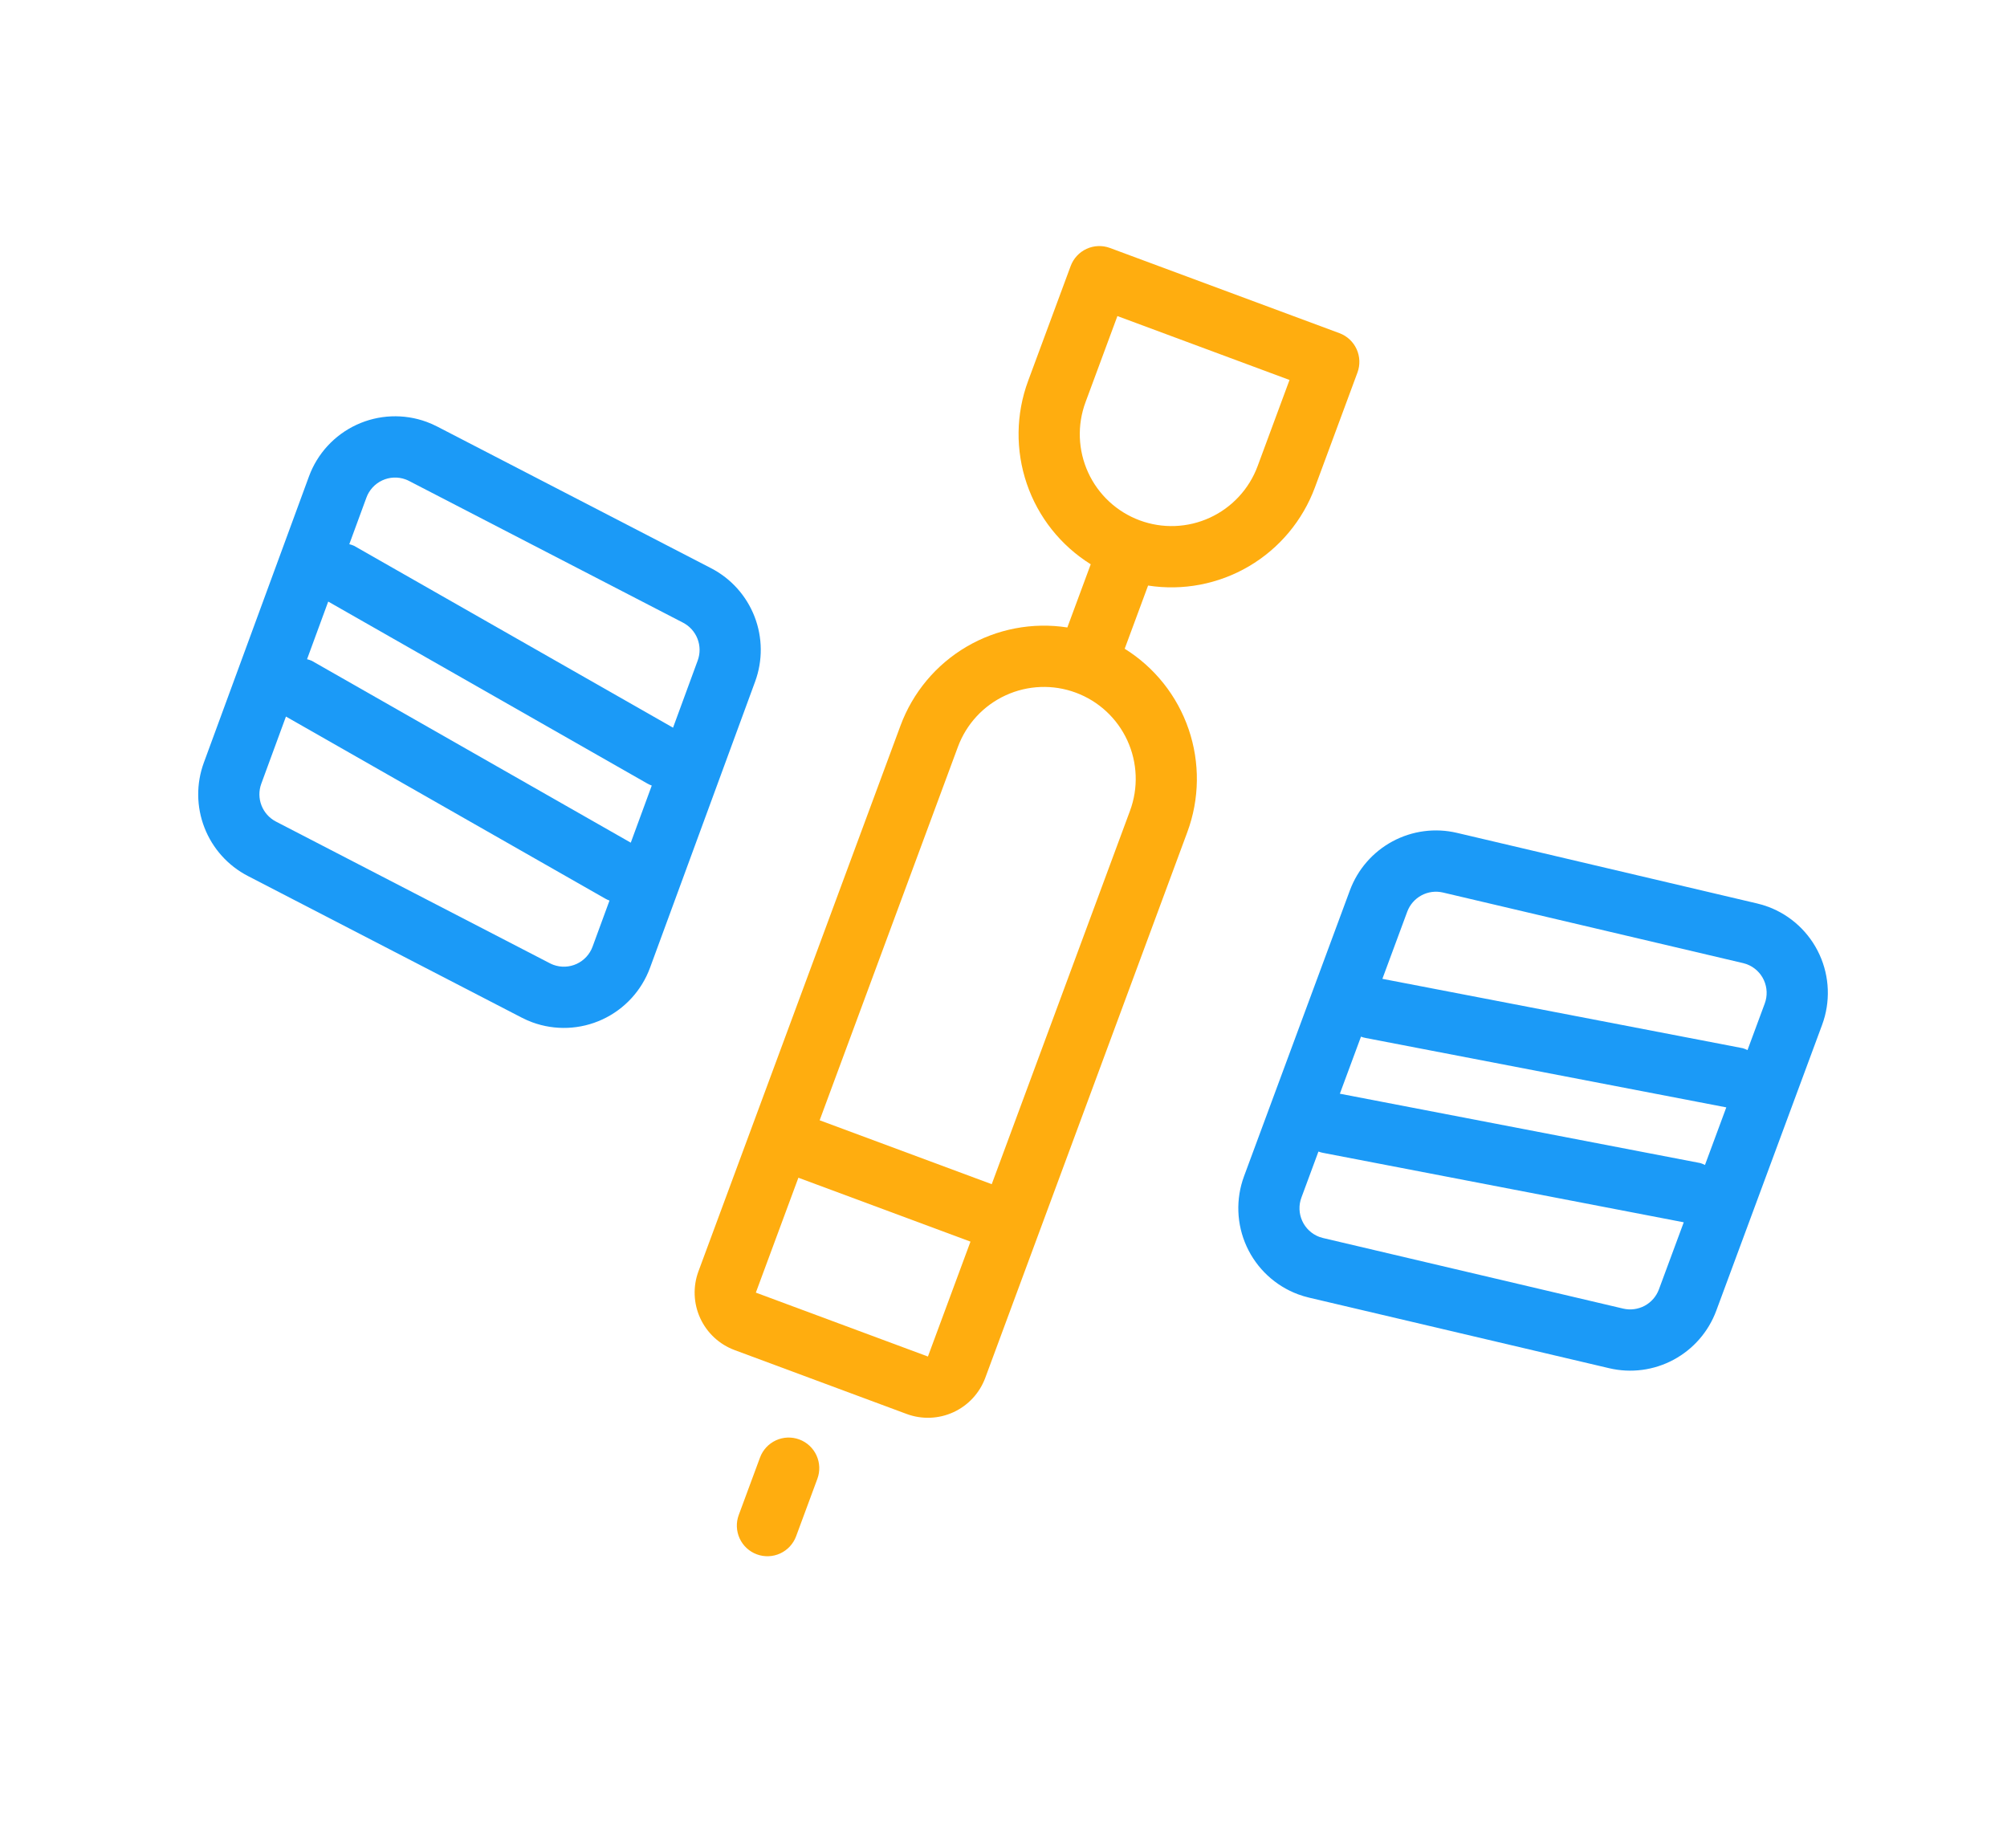 <svg fill="none" height="93" viewBox="0 0 101 93" width="101" xmlns="http://www.w3.org/2000/svg"><g clip-rule="evenodd" fill-rule="evenodd"><path d="m54.935 54.884 4.816-13.009c.617-1.666.641-3.494.066-5.176-.574-1.681-1.711-3.112-3.218-4.051l1.177-3.18c1.754.272 3.547-.071 5.077-.971s2.702-2.302 3.319-3.968l2.141-5.782c.142-.383.126-.807-.044-1.179-.17-.371-.481-.66-.864-.802l-11.547-4.287c-.383-.142-.806-.126-1.177.044-.371.171-.659.482-.801.865l-2.141 5.782c-.617 1.666-.64 3.494-.066 5.176.574 1.681 1.711 3.112 3.217 4.051l-1.177 3.18c-1.753-.272-3.547.071-5.077.971s-2.702 2.301-3.319 3.968l-4.816 13.009-5.352 14.454c-.284.767-.252 1.615.089 2.358s.962 1.32 1.728 1.605l8.66 3.216c.766.284 1.613.252 2.355-.089.742-.341 1.318-.964 1.602-1.73zm1.297-38.978-1.605 4.336c-.426 1.15-.378 2.422.133 3.537s1.443 1.98 2.592 2.407 2.419.379 3.532-.133c1.113-.512 1.978-1.445 2.404-2.595l1.605-4.336zm-6.324 43.688-8.66-3.216 6.957-18.791c.426-1.15 1.29-2.084 2.404-2.595 1.113-.512 2.384-.56 3.532-.133 1.149.426 2.081 1.292 2.592 2.407s.559 2.387.133 3.537zm-11.871 5.457 8.66 3.216 2.141-5.782-8.66-3.216z" fill="#ffad0f"/><g fill="#1b9af7"><path d="m88.979 45.634c-.182-.068-.368-.124-.557-.168l-15.103-3.552c-1.096-.258-2.248-.106-3.24.427-.992.533-1.755 1.411-2.147 2.467l-3.935 10.626-1.392 3.761c-.425 1.149-.378 2.42.131 3.533s1.439 1.98 2.586 2.408c.182.068.368.124.557.168l15.103 3.552c1.096.258 2.248.106 3.24-.427s1.755-1.41 2.147-2.467l5.327-14.387c.426-1.149.379-2.42-.131-3.534-.509-1.114-1.439-1.98-2.586-2.408zm-1.262 2.834-15.103-3.552c-.365-.085-.749-.035-1.08.143-.331.178-.585.47-.716.822l-1.251 3.379 18.14 3.492c.081.024.159.056.234.094l.867-2.342c.142-.382.127-.805-.042-1.176-.169-.371-.478-.66-.859-.803-.063-.023-.127-.042-.192-.058zm-19.227 3.702c.079.03.161.053.244.068l18.14 3.491-1.073 2.898c-.075-.038-.153-.07-.234-.095l-18.14-3.491zm-1.907 10.134 15.103 3.552c.365.085.749.034 1.08-.143.331-.178.585-.47.716-.822l1.251-3.379-18.14-3.492c-.083-.015-.165-.038-.244-.068l-.857 2.316c-.142.382-.127.805.042 1.176s.477.66.859.803c.063.023.127.042.192.058z"/><path d="m21.469 21.231c.182.067.36.146.533.235l13.784 7.13c1.0.517 1.777 1.383 2.185 2.433.408 1.051.418 2.214.03 3.272l-3.906 10.637-1.383 3.764c-.422 1.15-1.283 2.085-2.393 2.6-1.11.515-2.379.568-3.528.147-.182-.067-.36-.146-.533-.235l-13.784-7.13c-1-.517-1.777-1.382-2.185-2.433-.408-1.05-.419-2.214-.03-3.272l5.289-14.401c.422-1.15 1.283-2.085 2.393-2.6 1.11-.515 2.379-.568 3.528-.147zm-.88 2.975 13.784 7.13c.333.173.592.461.728.811s.14.738.011 1.091l-1.242 3.383-16.053-9.153c-.077-.034-.157-.061-.239-.081l.861-2.344c.14-.383.426-.694.795-.866s.791-.191 1.174-.051c.063.023.124.05.183.081zm12.21 15.328c-.08-.029-.156-.065-.23-.107l-16.052-9.153-1.065 2.901c.082.02.162.046.239.08l16.052 9.153zm-5.128 8.942-13.784-7.13c-.333-.173-.592-.462-.728-.812s-.14-.738-.011-1.091l1.242-3.382 16.052 9.153c.073.042.15.078.23.107l-.851 2.318c-.14.383-.426.694-.795.866-.369.172-.791.191-1.174.051-.063-.023-.124-.05-.183-.081z"/></g></g><path d="m40.225 72.441c-.383-.142-.806-.126-1.177.044-.371.171-.659.482-.801.865l-1.07 2.891c-.142.383-.126.807.044 1.179.17.372.481.66.864.802.383.142.806.126 1.177-.044.371-.171.659-.482.801-.865l1.07-2.891c.142-.383.126-.807-.044-1.179-.17-.371-.481-.66-.864-.802z" fill="#ffad0f"/></svg>